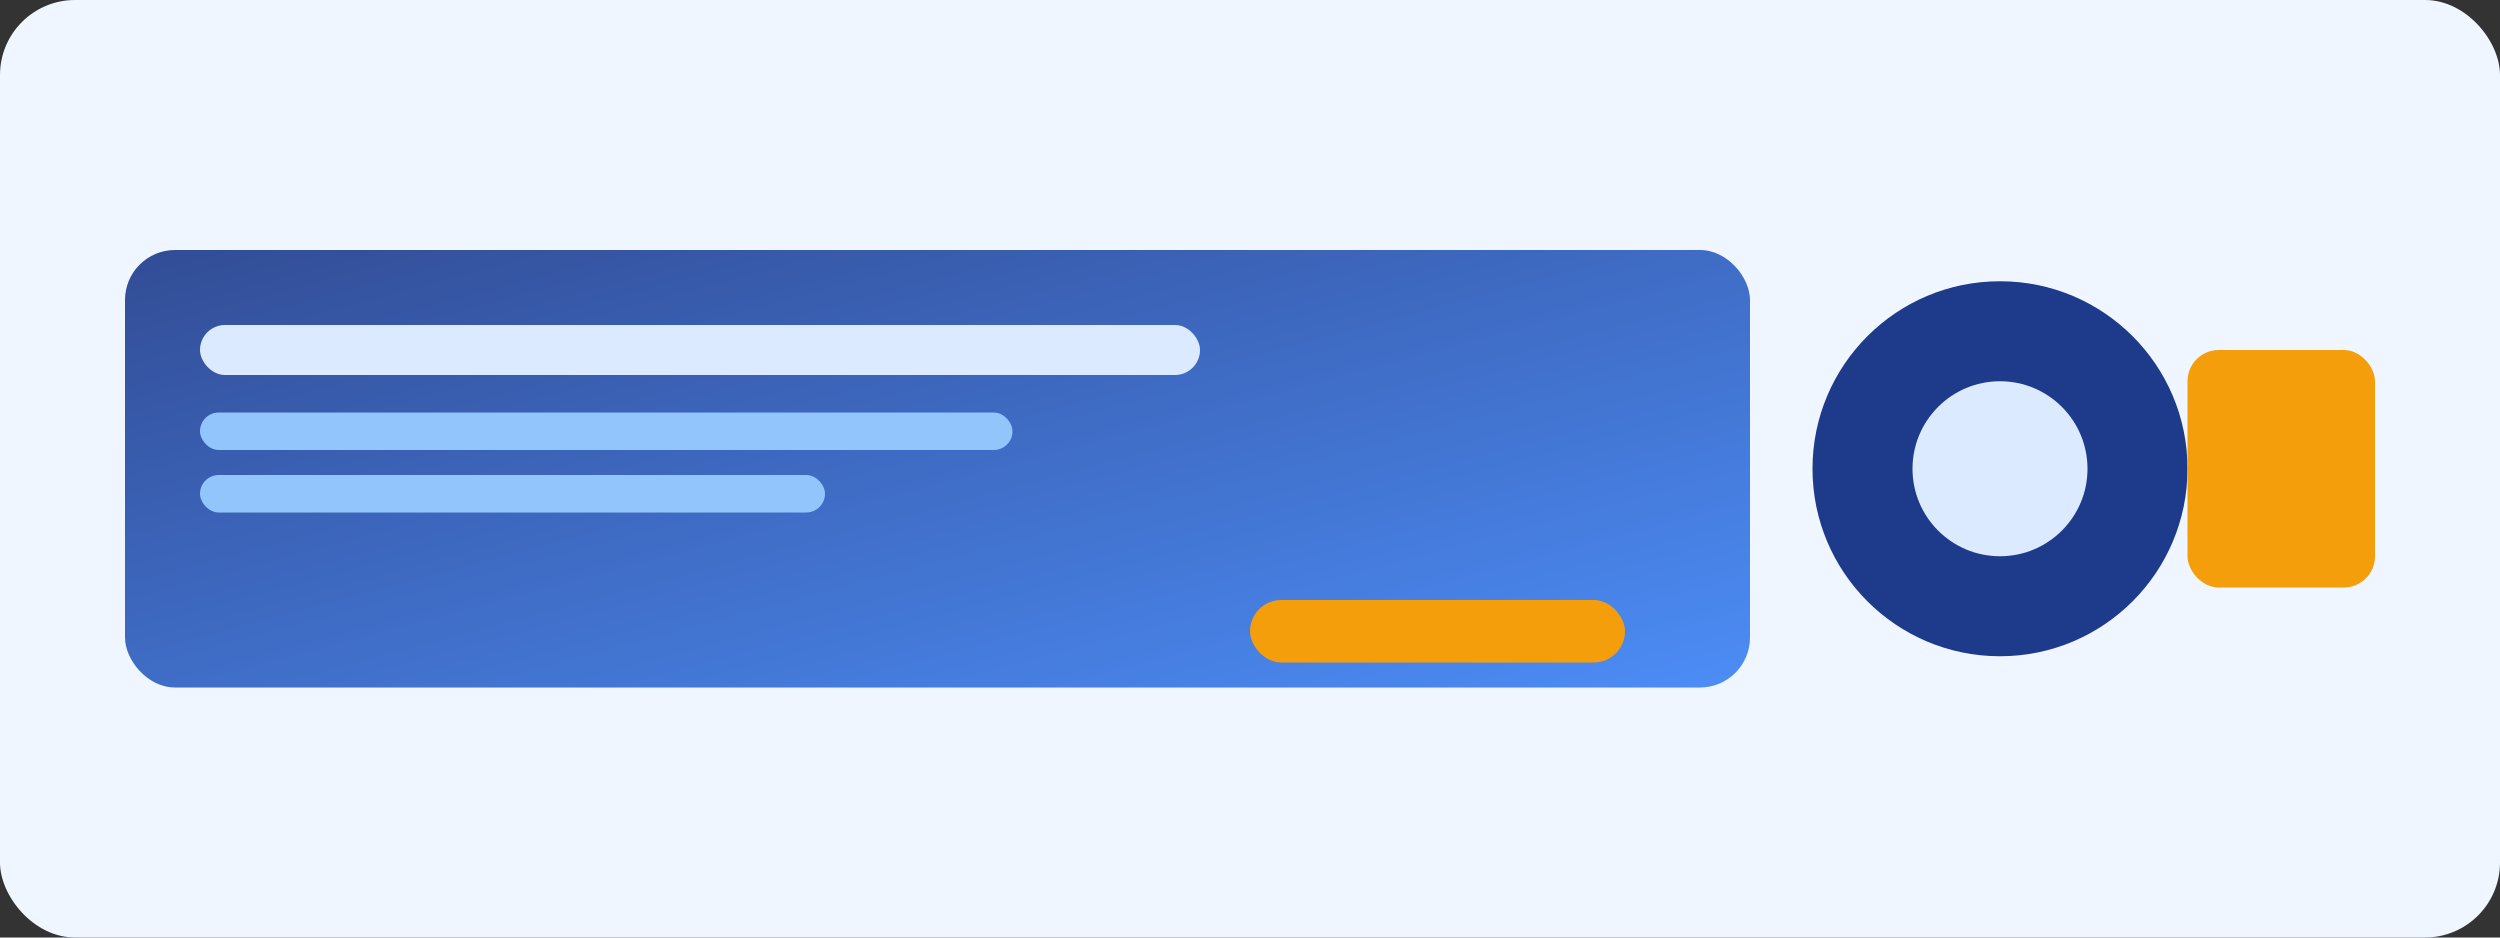 <svg xmlns="http://www.w3.org/2000/svg" width="800" height="300" viewBox="0 0 800 300" role="img" aria-label="Garage banner illustration">
  <rect x="0" y="0" width="800" height="300" fill="#333333" stroke="none"/>
  <defs>
    <linearGradient id="g" x1="0" x2="1" y1="0" y2="1">
      <stop offset="0" stop-color="#1E3A8A"/>
      <stop offset="1" stop-color="#3B82F6"/>
    </linearGradient>
  </defs>
  <rect width="800" height="300" rx="24" fill="#EFF6FF"/>
  <g transform="translate(40,40)">
    <rect x="0" y="40" width="520" height="140" rx="16" fill="url(#g)" opacity=".90"/>
    <rect x="24" y="64" width="320" height="16" rx="8" fill="#DBEAFE"/>
    <rect x="24" y="92" width="260" height="12" rx="6" fill="#93C5FD"/>
    <rect x="24" y="112" width="200" height="12" rx="6" fill="#93C5FD"/>
    <rect x="360" y="152" width="120" height="20" rx="10" fill="#F59E0B"/>
    <circle cx="600" cy="110" r="60" fill="#1E3A8A"/>
    <circle cx="600" cy="110" r="28" fill="#DBEAFE"/>
    <rect x="660" y="72" width="60" height="76" rx="10" fill="#F59E0B"/>
  </g>
</svg>

